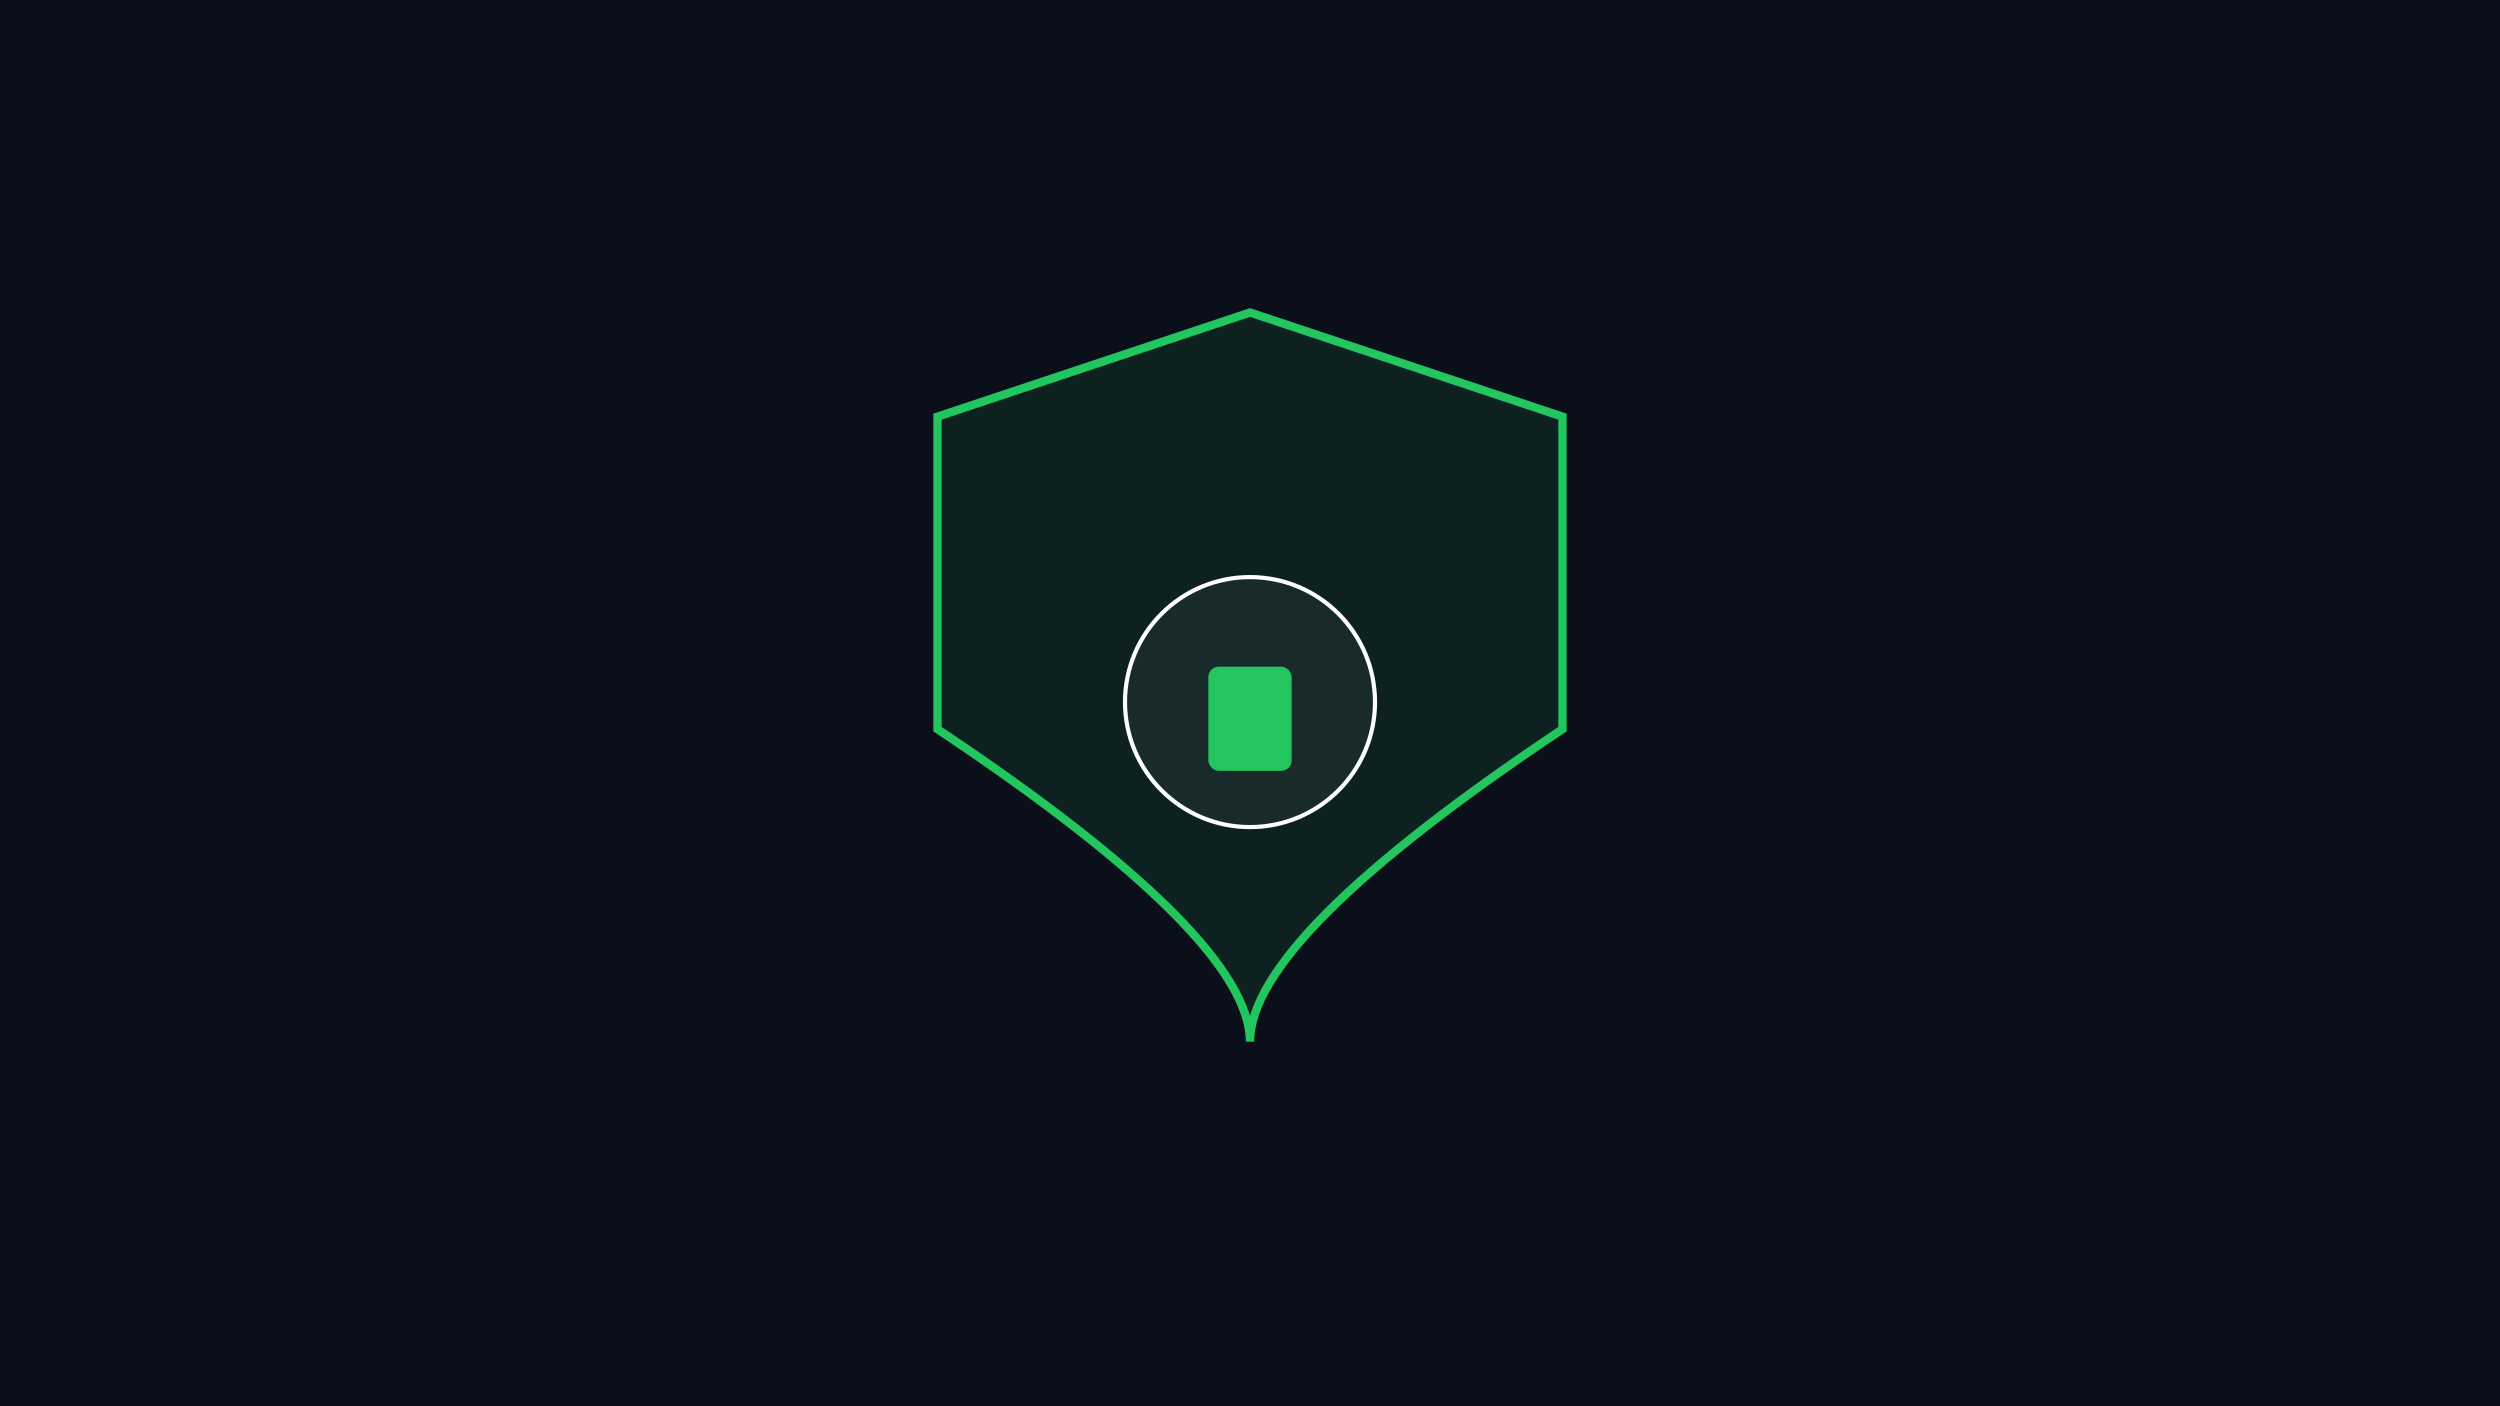 <svg viewBox="0 0 1200 675" xmlns="http://www.w3.org/2000/svg">
  <rect width="1200" height="675" fill="#0b0f1a" />
  <!-- Shield and Lock for Responsibility -->
  <path d="M600 150 l150 50 v150 q-150 100 -150 150 q0 -50 -150 -150 v-150 z" fill="rgba(34,197,94,0.1)" stroke="#22c55e" stroke-width="4" />
  <circle cx="600" cy="337" r="60" fill="rgba(255,255,255,0.05)" stroke="white" stroke-width="2" />
  <rect x="580" y="320" width="40" height="50" rx="5" fill="#22c55e" />
</svg>
